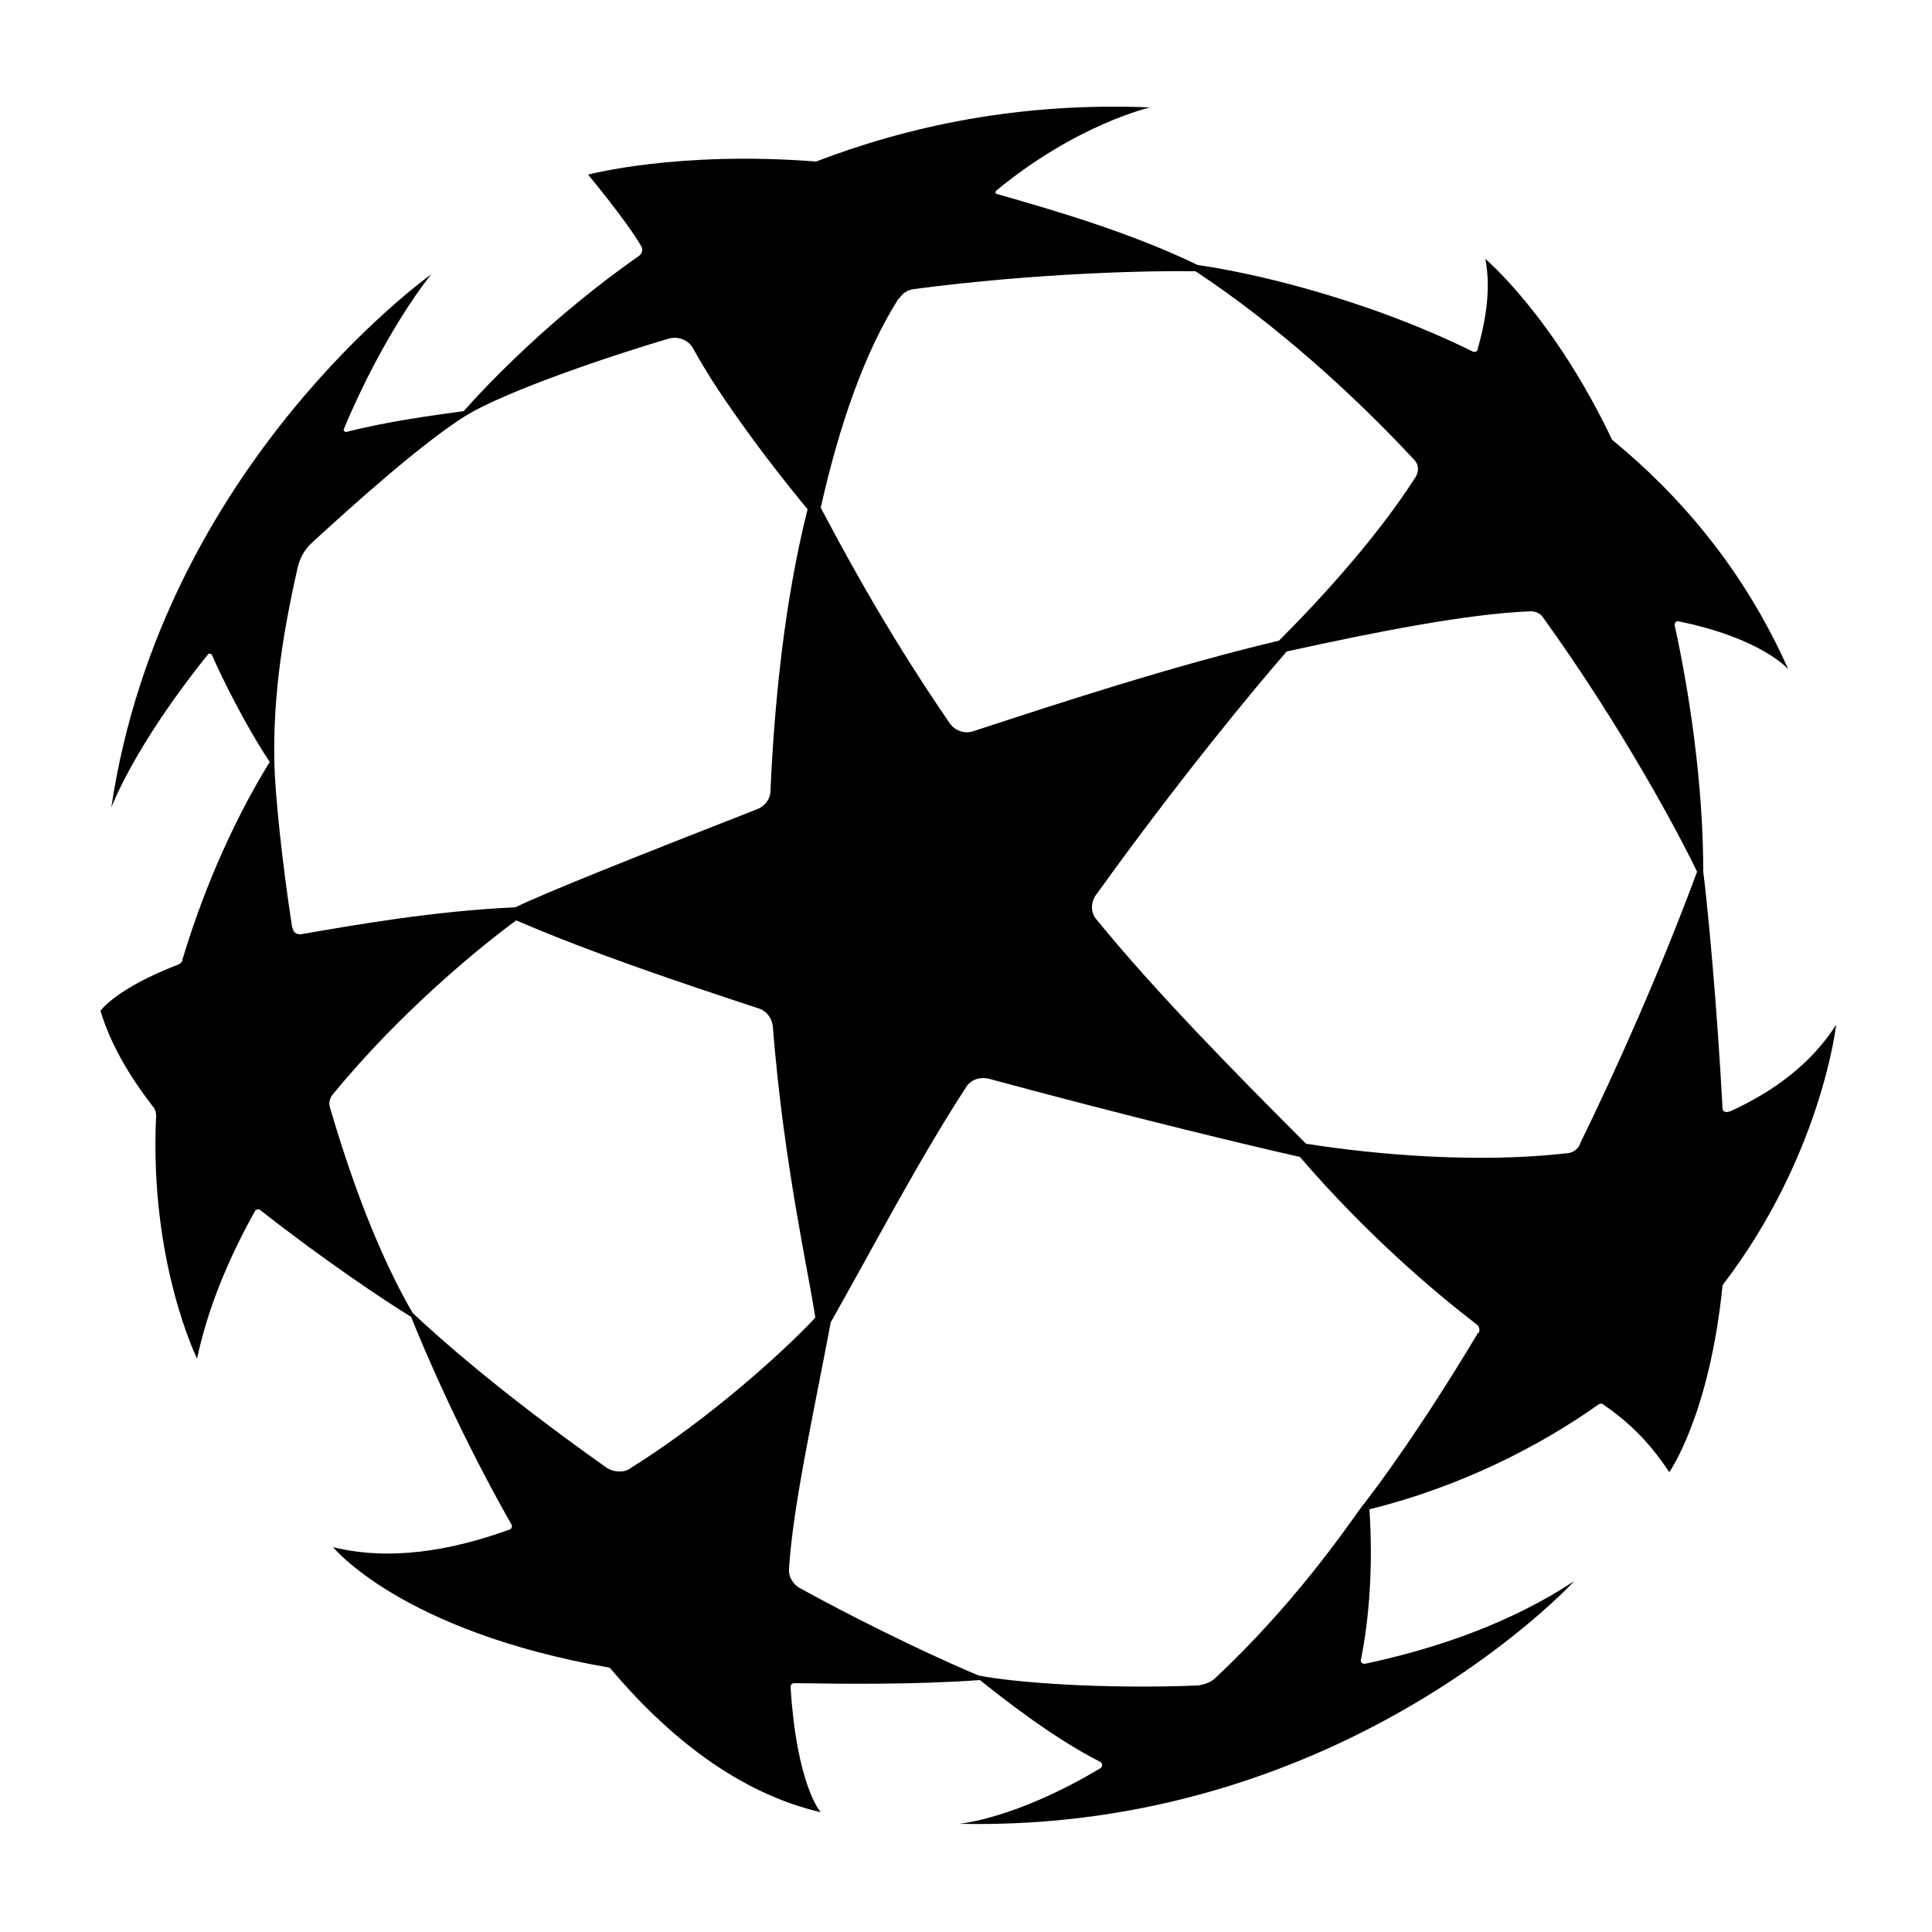 <?xml version="1.0" encoding="UTF-8"?>
<svg id="_Слой_1" data-name="Слой 1" xmlns="http://www.w3.org/2000/svg" viewBox="0 0 25 25">
  <path d="M20.44,14.82c-.03.05-.08.09-.14.1-1.37.16-2.83-.03-3.4-.12-.94-.94-1.96-1.98-2.71-2.9-.08-.09-.08-.23,0-.33,1.07-1.49,2.05-2.67,2.46-3.14,1.18-.26,2.36-.49,3.16-.52.06,0,.12.03.15.07,1.03,1.43,1.76,2.8,2,3.3-.47,1.27-1.04,2.55-1.52,3.53h0ZM19.13,17.24c-.76,1.27-1.33,2.03-1.52,2.27-.25.35-.89,1.27-1.88,2.2-.06.06-.15.09-.23.1-1.24.05-2.4-.04-2.84-.13-.38-.16-1.27-.56-2.31-1.13-.09-.05-.15-.15-.14-.25.05-.81.31-1.97.54-3.19.56-.99,1.15-2.12,1.75-3.04.06-.1.18-.14.3-.11,1.81.49,3.39.87,4.02,1.01.87,1.01,1.72,1.73,2.29,2.17.04.03.04.08.02.12ZM8.16,19c-.09.06-.21.05-.3,0-.79-.56-1.73-1.27-2.52-2.01-.46-.79-.82-1.8-1.07-2.66-.02-.06,0-.12.03-.16.88-1.08,1.94-1.94,2.38-2.26,1,.43,2.14.81,3.14,1.14.1.03.17.13.18.23.14,1.78.47,3.22.55,3.77-.37.4-1.35,1.3-2.41,1.96ZM3.78,12c-.13-.84-.22-1.72-.23-2.13-.02-.93.13-1.76.3-2.52.03-.13.09-.24.19-.33.5-.46,1.4-1.27,1.97-1.63.54-.34,2.03-.83,2.65-1.01.12-.03.25.02.31.13.07.13.15.26.23.39.49.76,1.02,1.41,1.25,1.69-.3,1.19-.43,2.51-.48,3.64,0,.11-.07.2-.17.24-1.56.61-2.74,1.08-3.13,1.27-1.07.05-2.09.23-2.78.35-.05,0-.09-.02-.1-.07h0ZM11.64,3.86c.04-.07.11-.11.19-.12,1.6-.21,3.07-.24,3.64-.23,1.03.68,2.03,1.58,2.83,2.44.06.06.06.15.02.22-.57.89-1.4,1.75-1.77,2.12-1.35.32-2.79.79-3.95,1.17-.11.04-.24,0-.31-.1-.88-1.28-1.45-2.38-1.67-2.79.24-1.07.57-2.02,1.01-2.71h0ZM22.35,14.39s-.06,0-.06-.04c-.07-1.32-.19-2.6-.25-3.07,0-1.14-.18-2.32-.37-3.19,0-.03.02-.06.05-.05,1.08.22,1.42.62,1.42.62-.57-1.28-1.39-2.24-2.28-2.97-.76-1.6-1.64-2.34-1.64-2.34.07.35.02.75-.1,1.17,0,.03-.04.04-.06.03-1.46-.72-2.97-1.04-3.56-1.12-.87-.42-1.83-.7-2.6-.92-.02,0-.03-.03,0-.05,1.03-.85,1.98-1.07,1.98-1.07-1.68-.07-3.12.24-4.32.7-1.8-.14-2.95.17-2.95.17,0,0,.5.6.69.93.02.04.01.09-.03.12-1.13.79-1.95,1.65-2.27,2.01-.36.05-.98.13-1.52.27-.02,0-.04-.02-.03-.04.54-1.29,1.13-2,1.13-2,0,0-3.48,2.47-4.14,6.9,0,0,.29-.79,1.25-1.98.01-.02.04-.01.05,0,.27.61.59,1.15.75,1.39-.53.86-.9,1.79-1.13,2.56,0,.03-.03.05-.05.06-.81.31-1.01.6-1.01.6.13.43.37.84.68,1.24.03.03.04.08.04.12-.09,1.89.53,3.14.53,3.14.14-.66.41-1.3.75-1.91.01-.02.05-.03.07-.01.8.63,1.62,1.18,1.95,1.38.17.43.65,1.55,1.3,2.69.01.02,0,.05-.02.06-.77.28-1.56.41-2.29.23,0,0,.88,1.09,3.58,1.56.75.89,1.66,1.62,2.73,1.87,0,0-.31-.34-.39-1.62,0-.03.02-.05.05-.05.67.01,1.57.02,2.4-.04.29.23.93.74,1.56,1.06.03.02.03.06,0,.08-1.1.66-1.83.72-1.83.72,4.98.11,7.96-3.14,7.96-3.14-.82.54-1.77.87-2.71,1.07-.03,0-.06-.02-.05-.05.17-.85.13-1.66.11-1.95,1.18-.29,2.21-.82,2.97-1.36.02-.01.04-.01.05,0,.32.22.59.47.86.88,0,0,.52-.73.69-2.42,1.28-1.67,1.47-3.37,1.47-3.37-.32.5-.8.86-1.37,1.12h0Z"/>
</svg>
